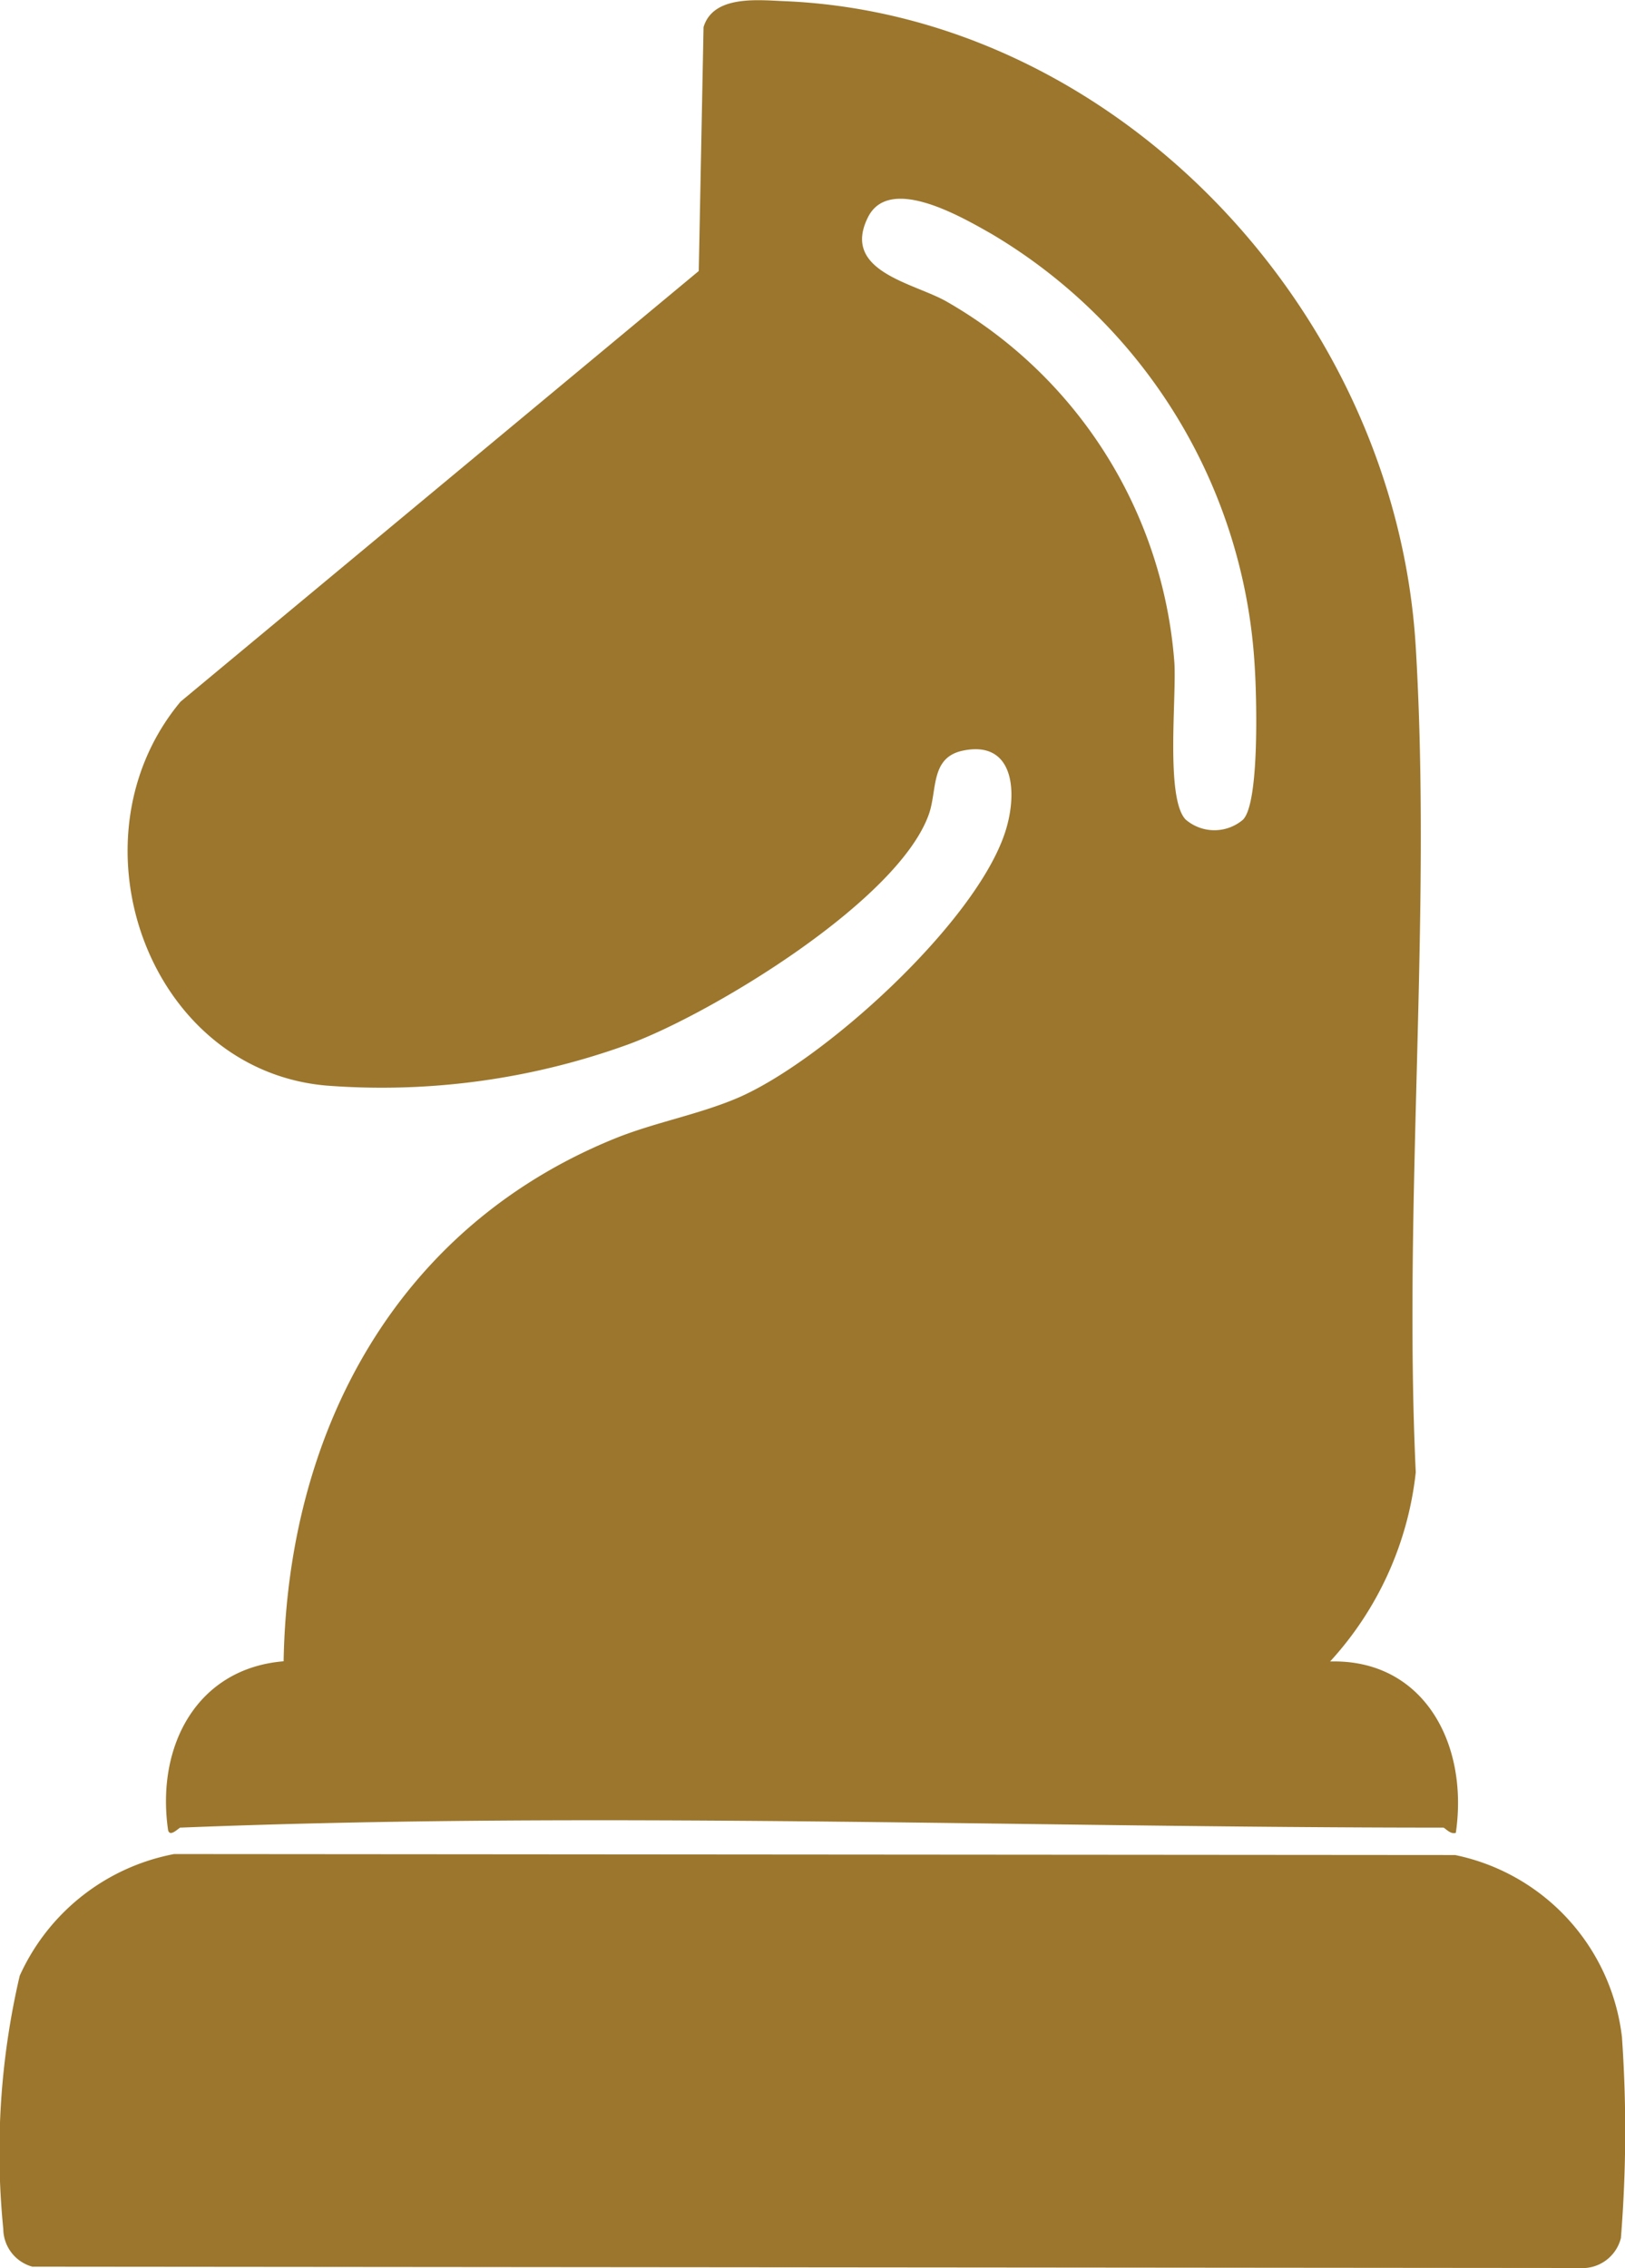 <svg xmlns="http://www.w3.org/2000/svg" width="36.05" height="50.299" viewBox="0 0 36.05 50.299">
  <g id="Group_413" data-name="Group 413" transform="translate(-303 -7754.999)">
    <path id="Path_3017" data-name="Path 3017" d="M4.556,40.527c-.04,0-.238.229-.28.058-.271-1.869.642-3.586,2.563-3.744.093-5.194,2.573-9.651,7.34-11.59.879-.357,1.832-.525,2.706-.892,1.9-.8,5.325-3.9,5.968-5.927.276-.869.191-2.024-.946-1.786-.725.152-.564.877-.754,1.412-.685,1.926-4.827,4.425-6.662,5.1a16.039,16.039,0,0,1-6.7.916c-3.959-.342-5.784-5.46-3.239-8.514L16.049,6.009,16.155.6c.216-.712,1.2-.6,1.8-.575,7.323.308,13.554,6.843,14,14.326.357,5.963-.28,12.3,0,18.3a7.386,7.386,0,0,1-1.9,4.194c2.078-.054,3.078,1.827,2.789,3.8-.12.044-.243-.115-.278-.115-9.215,0-18.846-.368-28.008,0M28.125,18.174c.366-.376.3-2.735.259-3.367a11.942,11.942,0,0,0-5.844-9.623c-.657-.372-2.262-1.316-2.737-.368-.6,1.2,1.006,1.455,1.732,1.864A10.089,10.089,0,0,1,26.6,14.692c.05.765-.2,3.015.25,3.482a.978.978,0,0,0,1.276,0" transform="translate(302.453 7755)" fill="#9b762c"/>
    <path id="Path_3018" data-name="Path 3018" d="M3.863,50.576l28.419.022a4.676,4.676,0,0,1,3.7,4.034,29.8,29.8,0,0,1-.023,4.461.882.882,0,0,1-.925.663L.716,59.726a.876.876,0,0,1-.643-.836,17.194,17.194,0,0,1,.364-5.614,4.726,4.726,0,0,1,3.426-2.7" transform="translate(303 7745.54)" fill="#9b762c"/>
  </g>
</svg>
